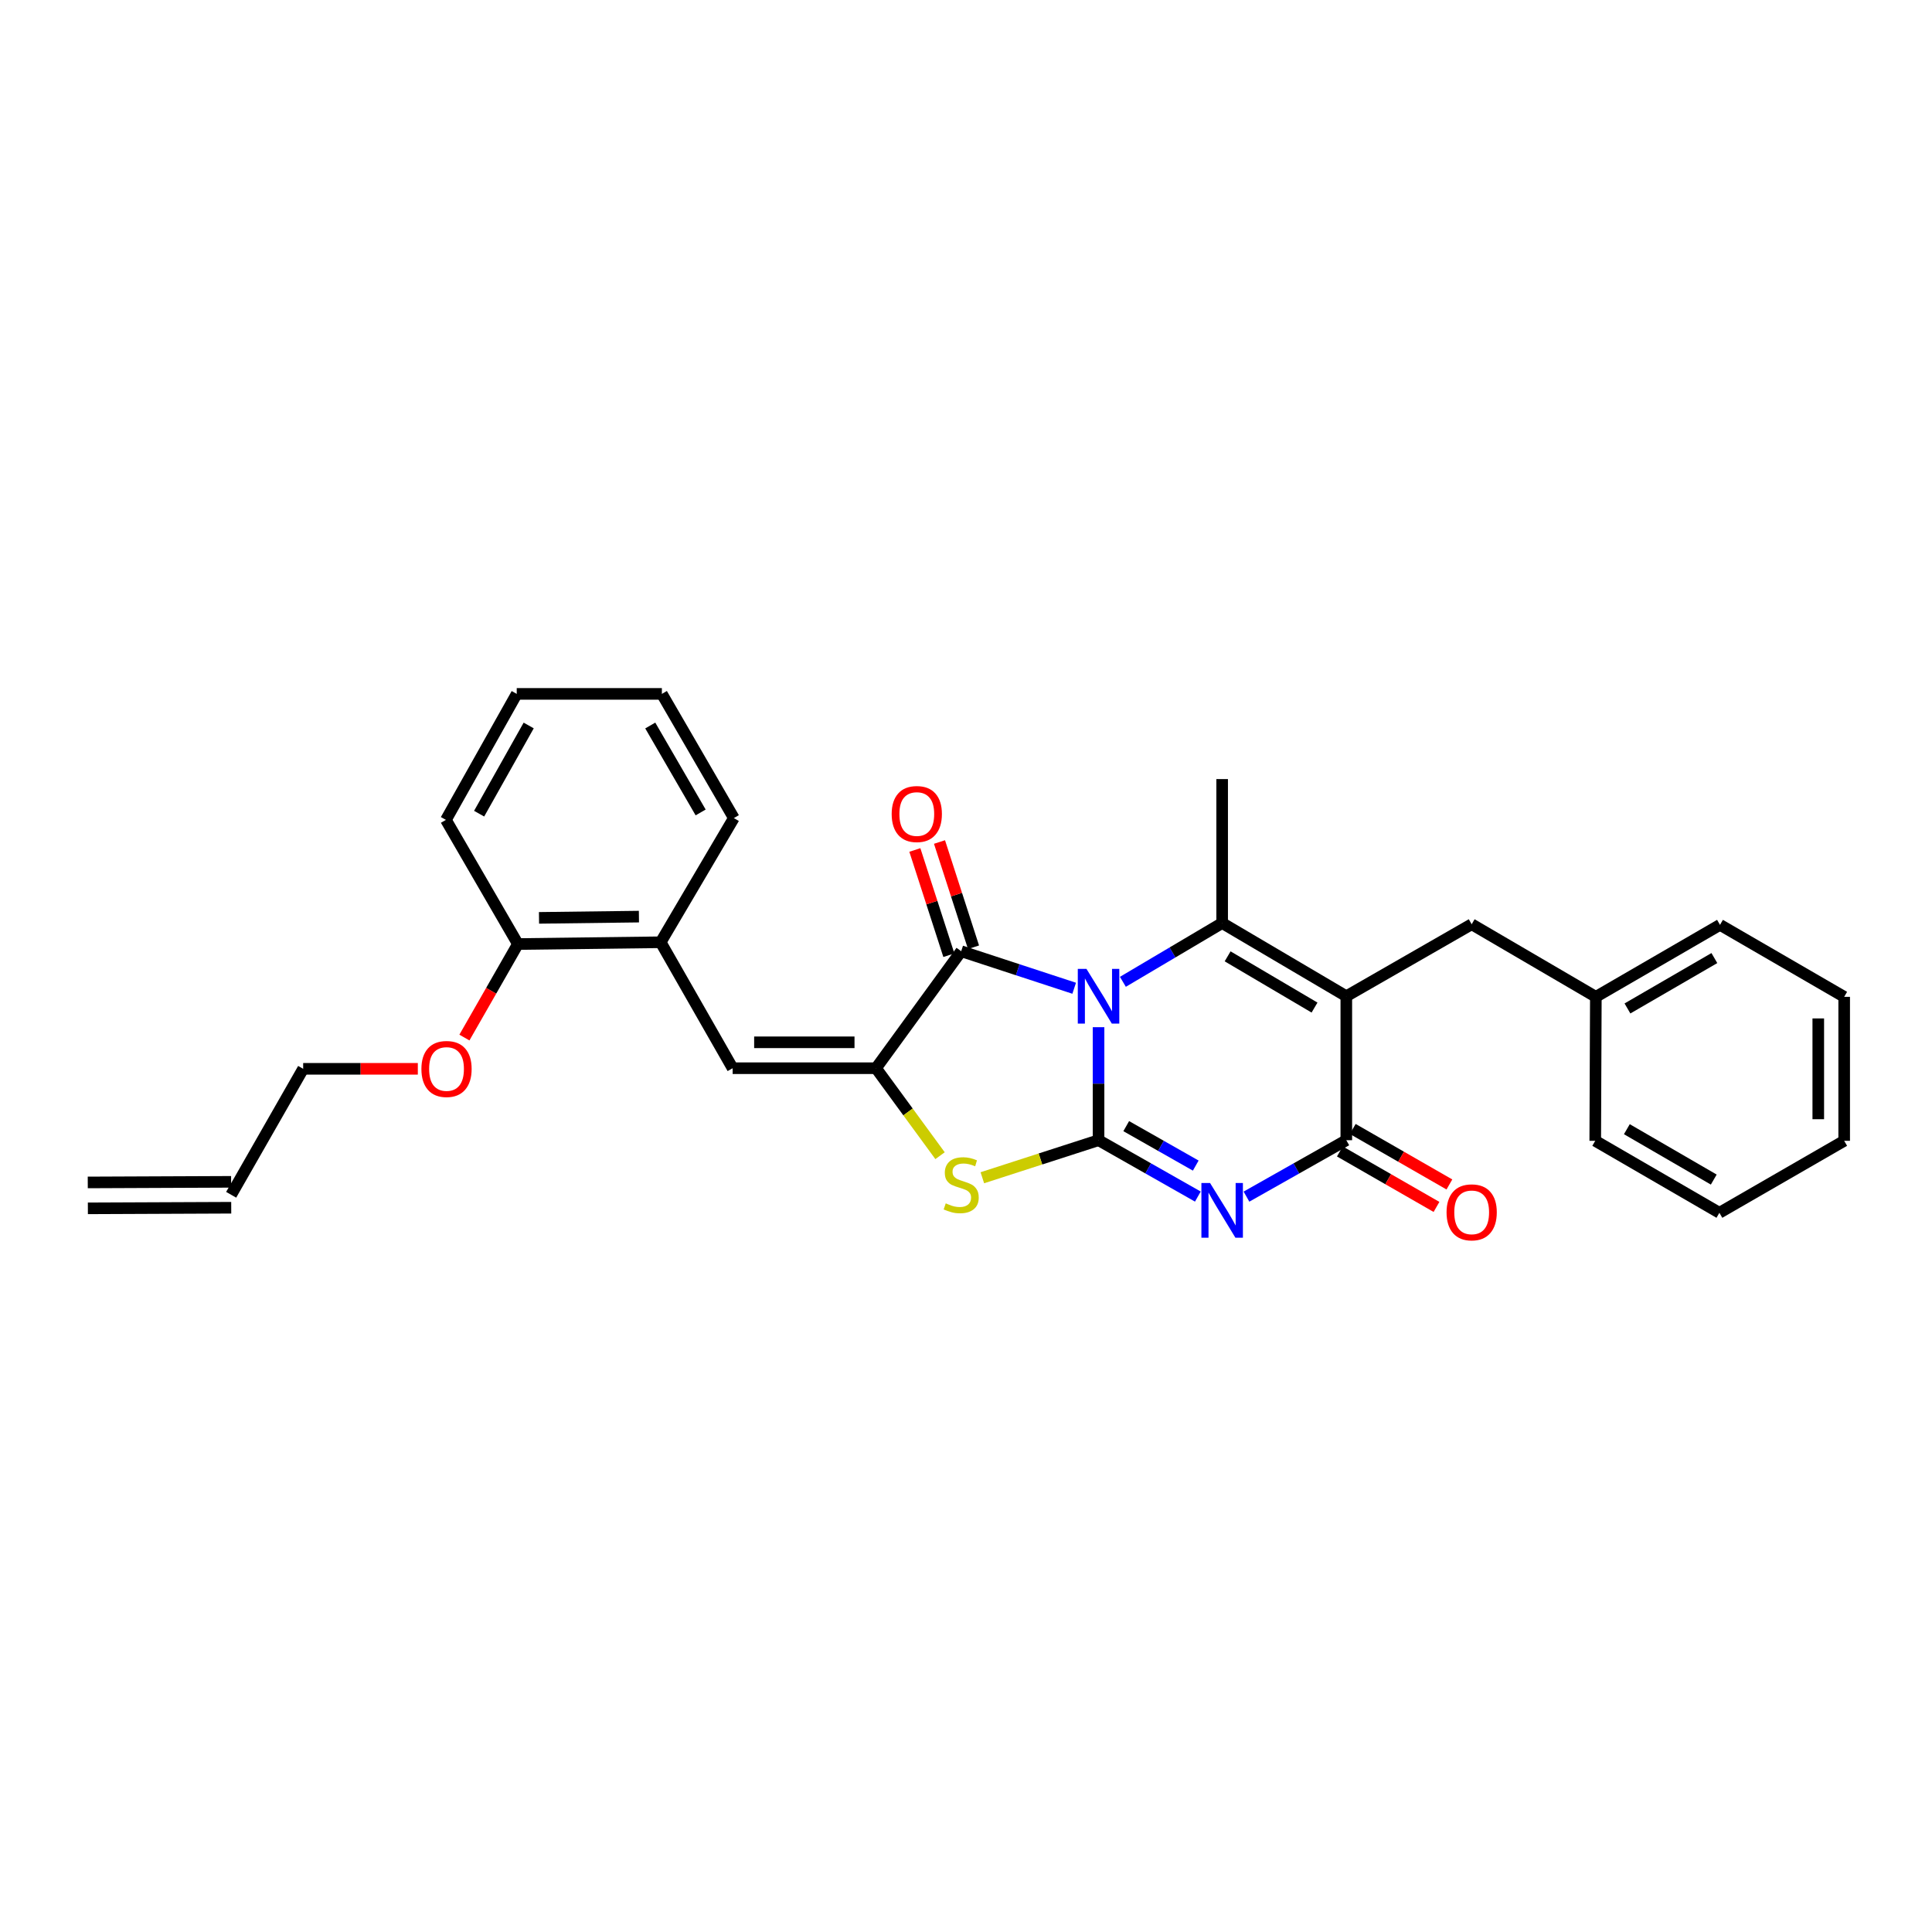 <?xml version='1.0' encoding='iso-8859-1'?>
<svg version='1.1' baseProfile='full'
              xmlns='http://www.w3.org/2000/svg'
                      xmlns:rdkit='http://www.rdkit.org/xml'
                      xmlns:xlink='http://www.w3.org/1999/xlink'
                  xml:space='preserve'
width='1000px' height='1000px' viewBox='0 0 1000 1000'>
<!-- END OF HEADER -->
<rect style='opacity:1.0;fill:#FFFFFF;stroke:none' width='1000' height='1000' x='0' y='0'> </rect>
<path class='bond-0' d='M 568.606,531.671 L 568.606,560.92' style='fill:none;fill-rule:evenodd;stroke:#0000FF;stroke-width:6px;stroke-linecap:butt;stroke-linejoin:miter;stroke-opacity:1' />
<path class='bond-0' d='M 568.606,560.92 L 568.606,590.169' style='fill:none;fill-rule:evenodd;stroke:#000000;stroke-width:6px;stroke-linecap:butt;stroke-linejoin:miter;stroke-opacity:1' />
<path class='bond-3' d='M 581.205,508.188 L 606.895,492.977' style='fill:none;fill-rule:evenodd;stroke:#0000FF;stroke-width:6px;stroke-linecap:butt;stroke-linejoin:miter;stroke-opacity:1' />
<path class='bond-3' d='M 606.895,492.977 L 632.585,477.765' style='fill:none;fill-rule:evenodd;stroke:#000000;stroke-width:6px;stroke-linecap:butt;stroke-linejoin:miter;stroke-opacity:1' />
<path class='bond-4' d='M 555.995,511.516 L 526.754,501.934' style='fill:none;fill-rule:evenodd;stroke:#0000FF;stroke-width:6px;stroke-linecap:butt;stroke-linejoin:miter;stroke-opacity:1' />
<path class='bond-4' d='M 526.754,501.934 L 497.512,492.352' style='fill:none;fill-rule:evenodd;stroke:#000000;stroke-width:6px;stroke-linecap:butt;stroke-linejoin:miter;stroke-opacity:1' />
<path class='bond-1' d='M 568.606,590.169 L 594.306,604.758' style='fill:none;fill-rule:evenodd;stroke:#000000;stroke-width:6px;stroke-linecap:butt;stroke-linejoin:miter;stroke-opacity:1' />
<path class='bond-1' d='M 594.306,604.758 L 620.006,619.346' style='fill:none;fill-rule:evenodd;stroke:#0000FF;stroke-width:6px;stroke-linecap:butt;stroke-linejoin:miter;stroke-opacity:1' />
<path class='bond-1' d='M 582.936,582.884 L 600.926,593.096' style='fill:none;fill-rule:evenodd;stroke:#000000;stroke-width:6px;stroke-linecap:butt;stroke-linejoin:miter;stroke-opacity:1' />
<path class='bond-1' d='M 600.926,593.096 L 618.916,603.308' style='fill:none;fill-rule:evenodd;stroke:#0000FF;stroke-width:6px;stroke-linecap:butt;stroke-linejoin:miter;stroke-opacity:1' />
<path class='bond-7' d='M 568.606,590.169 L 538.533,599.884' style='fill:none;fill-rule:evenodd;stroke:#000000;stroke-width:6px;stroke-linecap:butt;stroke-linejoin:miter;stroke-opacity:1' />
<path class='bond-7' d='M 538.533,599.884 L 508.46,609.6' style='fill:none;fill-rule:evenodd;stroke:#CCCC00;stroke-width:6px;stroke-linecap:butt;stroke-linejoin:miter;stroke-opacity:1' />
<path class='bond-30' d='M 645.17,619.374 L 671.009,604.772' style='fill:none;fill-rule:evenodd;stroke:#0000FF;stroke-width:6px;stroke-linecap:butt;stroke-linejoin:miter;stroke-opacity:1' />
<path class='bond-30' d='M 671.009,604.772 L 696.848,590.169' style='fill:none;fill-rule:evenodd;stroke:#000000;stroke-width:6px;stroke-linecap:butt;stroke-linejoin:miter;stroke-opacity:1' />
<path class='bond-2' d='M 696.848,515.648 L 632.585,477.765' style='fill:none;fill-rule:evenodd;stroke:#000000;stroke-width:6px;stroke-linecap:butt;stroke-linejoin:miter;stroke-opacity:1' />
<path class='bond-2' d='M 680.398,521.517 L 635.415,495' style='fill:none;fill-rule:evenodd;stroke:#000000;stroke-width:6px;stroke-linecap:butt;stroke-linejoin:miter;stroke-opacity:1' />
<path class='bond-5' d='M 696.848,515.648 L 696.848,590.169' style='fill:none;fill-rule:evenodd;stroke:#000000;stroke-width:6px;stroke-linecap:butt;stroke-linejoin:miter;stroke-opacity:1' />
<path class='bond-9' d='M 696.848,515.648 L 761.736,478.391' style='fill:none;fill-rule:evenodd;stroke:#000000;stroke-width:6px;stroke-linecap:butt;stroke-linejoin:miter;stroke-opacity:1' />
<path class='bond-16' d='M 632.585,477.765 L 632.585,403.252' style='fill:none;fill-rule:evenodd;stroke:#000000;stroke-width:6px;stroke-linecap:butt;stroke-linejoin:miter;stroke-opacity:1' />
<path class='bond-6' d='M 497.512,492.352 L 453.424,552.905' style='fill:none;fill-rule:evenodd;stroke:#000000;stroke-width:6px;stroke-linecap:butt;stroke-linejoin:miter;stroke-opacity:1' />
<path class='bond-11' d='M 503.892,490.29 L 495.088,463.057' style='fill:none;fill-rule:evenodd;stroke:#000000;stroke-width:6px;stroke-linecap:butt;stroke-linejoin:miter;stroke-opacity:1' />
<path class='bond-11' d='M 495.088,463.057 L 486.284,435.824' style='fill:none;fill-rule:evenodd;stroke:#FF0000;stroke-width:6px;stroke-linecap:butt;stroke-linejoin:miter;stroke-opacity:1' />
<path class='bond-11' d='M 491.132,494.415 L 482.328,467.182' style='fill:none;fill-rule:evenodd;stroke:#000000;stroke-width:6px;stroke-linecap:butt;stroke-linejoin:miter;stroke-opacity:1' />
<path class='bond-11' d='M 482.328,467.182 L 473.525,439.949' style='fill:none;fill-rule:evenodd;stroke:#FF0000;stroke-width:6px;stroke-linecap:butt;stroke-linejoin:miter;stroke-opacity:1' />
<path class='bond-12' d='M 693.509,595.983 L 718.518,610.343' style='fill:none;fill-rule:evenodd;stroke:#000000;stroke-width:6px;stroke-linecap:butt;stroke-linejoin:miter;stroke-opacity:1' />
<path class='bond-12' d='M 718.518,610.343 L 743.527,624.702' style='fill:none;fill-rule:evenodd;stroke:#FF0000;stroke-width:6px;stroke-linecap:butt;stroke-linejoin:miter;stroke-opacity:1' />
<path class='bond-12' d='M 700.186,584.354 L 725.195,598.713' style='fill:none;fill-rule:evenodd;stroke:#000000;stroke-width:6px;stroke-linecap:butt;stroke-linejoin:miter;stroke-opacity:1' />
<path class='bond-12' d='M 725.195,598.713 L 750.204,613.073' style='fill:none;fill-rule:evenodd;stroke:#FF0000;stroke-width:6px;stroke-linecap:butt;stroke-linejoin:miter;stroke-opacity:1' />
<path class='bond-8' d='M 453.424,552.905 L 379.216,552.905' style='fill:none;fill-rule:evenodd;stroke:#000000;stroke-width:6px;stroke-linecap:butt;stroke-linejoin:miter;stroke-opacity:1' />
<path class='bond-8' d='M 442.292,539.495 L 390.347,539.495' style='fill:none;fill-rule:evenodd;stroke:#000000;stroke-width:6px;stroke-linecap:butt;stroke-linejoin:miter;stroke-opacity:1' />
<path class='bond-29' d='M 453.424,552.905 L 469.995,575.544' style='fill:none;fill-rule:evenodd;stroke:#000000;stroke-width:6px;stroke-linecap:butt;stroke-linejoin:miter;stroke-opacity:1' />
<path class='bond-29' d='M 469.995,575.544 L 486.566,598.182' style='fill:none;fill-rule:evenodd;stroke:#CCCC00;stroke-width:6px;stroke-linecap:butt;stroke-linejoin:miter;stroke-opacity:1' />
<path class='bond-10' d='M 379.216,552.905 L 341.959,487.711' style='fill:none;fill-rule:evenodd;stroke:#000000;stroke-width:6px;stroke-linecap:butt;stroke-linejoin:miter;stroke-opacity:1' />
<path class='bond-17' d='M 761.736,478.391 L 826.006,515.961' style='fill:none;fill-rule:evenodd;stroke:#000000;stroke-width:6px;stroke-linecap:butt;stroke-linejoin:miter;stroke-opacity:1' />
<path class='bond-13' d='M 341.959,487.711 L 268.071,488.635' style='fill:none;fill-rule:evenodd;stroke:#000000;stroke-width:6px;stroke-linecap:butt;stroke-linejoin:miter;stroke-opacity:1' />
<path class='bond-13' d='M 330.708,474.441 L 278.987,475.087' style='fill:none;fill-rule:evenodd;stroke:#000000;stroke-width:6px;stroke-linecap:butt;stroke-linejoin:miter;stroke-opacity:1' />
<path class='bond-20' d='M 341.959,487.711 L 379.841,423.434' style='fill:none;fill-rule:evenodd;stroke:#000000;stroke-width:6px;stroke-linecap:butt;stroke-linejoin:miter;stroke-opacity:1' />
<path class='bond-18' d='M 268.071,488.635 L 254.224,512.836' style='fill:none;fill-rule:evenodd;stroke:#000000;stroke-width:6px;stroke-linecap:butt;stroke-linejoin:miter;stroke-opacity:1' />
<path class='bond-18' d='M 254.224,512.836 L 240.377,537.037' style='fill:none;fill-rule:evenodd;stroke:#FF0000;stroke-width:6px;stroke-linecap:butt;stroke-linejoin:miter;stroke-opacity:1' />
<path class='bond-21' d='M 268.071,488.635 L 230.807,424.372' style='fill:none;fill-rule:evenodd;stroke:#000000;stroke-width:6px;stroke-linecap:butt;stroke-linejoin:miter;stroke-opacity:1' />
<path class='bond-14' d='M 119.655,618.419 L 156.919,553.218' style='fill:none;fill-rule:evenodd;stroke:#000000;stroke-width:6px;stroke-linecap:butt;stroke-linejoin:miter;stroke-opacity:1' />
<path class='bond-15' d='M 119.627,611.714 L 45.426,612.027' style='fill:none;fill-rule:evenodd;stroke:#000000;stroke-width:6px;stroke-linecap:butt;stroke-linejoin:miter;stroke-opacity:1' />
<path class='bond-15' d='M 119.683,625.123 L 45.483,625.436' style='fill:none;fill-rule:evenodd;stroke:#000000;stroke-width:6px;stroke-linecap:butt;stroke-linejoin:miter;stroke-opacity:1' />
<path class='bond-22' d='M 826.006,515.961 L 890.268,478.704' style='fill:none;fill-rule:evenodd;stroke:#000000;stroke-width:6px;stroke-linecap:butt;stroke-linejoin:miter;stroke-opacity:1' />
<path class='bond-22' d='M 842.371,521.973 L 887.355,495.894' style='fill:none;fill-rule:evenodd;stroke:#000000;stroke-width:6px;stroke-linecap:butt;stroke-linejoin:miter;stroke-opacity:1' />
<path class='bond-23' d='M 826.006,515.961 L 825.693,590.482' style='fill:none;fill-rule:evenodd;stroke:#000000;stroke-width:6px;stroke-linecap:butt;stroke-linejoin:miter;stroke-opacity:1' />
<path class='bond-19' d='M 216.265,553.218 L 186.592,553.218' style='fill:none;fill-rule:evenodd;stroke:#FF0000;stroke-width:6px;stroke-linecap:butt;stroke-linejoin:miter;stroke-opacity:1' />
<path class='bond-19' d='M 186.592,553.218 L 156.919,553.218' style='fill:none;fill-rule:evenodd;stroke:#000000;stroke-width:6px;stroke-linecap:butt;stroke-linejoin:miter;stroke-opacity:1' />
<path class='bond-24' d='M 379.841,423.434 L 342.585,359.156' style='fill:none;fill-rule:evenodd;stroke:#000000;stroke-width:6px;stroke-linecap:butt;stroke-linejoin:miter;stroke-opacity:1' />
<path class='bond-24' d='M 362.651,420.517 L 336.571,375.523' style='fill:none;fill-rule:evenodd;stroke:#000000;stroke-width:6px;stroke-linecap:butt;stroke-linejoin:miter;stroke-opacity:1' />
<path class='bond-31' d='M 230.807,424.372 L 267.46,359.156' style='fill:none;fill-rule:evenodd;stroke:#000000;stroke-width:6px;stroke-linecap:butt;stroke-linejoin:miter;stroke-opacity:1' />
<path class='bond-31' d='M 247.995,421.16 L 273.652,375.509' style='fill:none;fill-rule:evenodd;stroke:#000000;stroke-width:6px;stroke-linecap:butt;stroke-linejoin:miter;stroke-opacity:1' />
<path class='bond-27' d='M 890.268,478.704 L 954.545,515.961' style='fill:none;fill-rule:evenodd;stroke:#000000;stroke-width:6px;stroke-linecap:butt;stroke-linejoin:miter;stroke-opacity:1' />
<path class='bond-26' d='M 825.693,590.482 L 889.955,627.738' style='fill:none;fill-rule:evenodd;stroke:#000000;stroke-width:6px;stroke-linecap:butt;stroke-linejoin:miter;stroke-opacity:1' />
<path class='bond-26' d='M 842.058,584.469 L 887.042,610.549' style='fill:none;fill-rule:evenodd;stroke:#000000;stroke-width:6px;stroke-linecap:butt;stroke-linejoin:miter;stroke-opacity:1' />
<path class='bond-25' d='M 342.585,359.156 L 267.46,359.156' style='fill:none;fill-rule:evenodd;stroke:#000000;stroke-width:6px;stroke-linecap:butt;stroke-linejoin:miter;stroke-opacity:1' />
<path class='bond-28' d='M 889.955,627.738 L 954.545,590.482' style='fill:none;fill-rule:evenodd;stroke:#000000;stroke-width:6px;stroke-linecap:butt;stroke-linejoin:miter;stroke-opacity:1' />
<path class='bond-32' d='M 954.545,515.961 L 954.545,590.482' style='fill:none;fill-rule:evenodd;stroke:#000000;stroke-width:6px;stroke-linecap:butt;stroke-linejoin:miter;stroke-opacity:1' />
<path class='bond-32' d='M 941.136,527.139 L 941.136,579.304' style='fill:none;fill-rule:evenodd;stroke:#000000;stroke-width:6px;stroke-linecap:butt;stroke-linejoin:miter;stroke-opacity:1' />
<path  class='atom-0' d='M 562.346 501.488
L 571.626 516.488
Q 572.546 517.968, 574.026 520.648
Q 575.506 523.328, 575.586 523.488
L 575.586 501.488
L 579.346 501.488
L 579.346 529.808
L 575.466 529.808
L 565.506 513.408
Q 564.346 511.488, 563.106 509.288
Q 561.906 507.088, 561.546 506.408
L 561.546 529.808
L 557.866 529.808
L 557.866 501.488
L 562.346 501.488
' fill='#0000FF'/>
<path  class='atom-2' d='M 626.325 612.327
L 635.605 627.327
Q 636.525 628.807, 638.005 631.487
Q 639.485 634.167, 639.565 634.327
L 639.565 612.327
L 643.325 612.327
L 643.325 640.647
L 639.445 640.647
L 629.485 624.247
Q 628.325 622.327, 627.085 620.127
Q 625.885 617.927, 625.525 617.247
L 625.525 640.647
L 621.845 640.647
L 621.845 612.327
L 626.325 612.327
' fill='#0000FF'/>
<path  class='atom-8' d='M 489.512 622.857
Q 489.832 622.977, 491.152 623.537
Q 492.472 624.097, 493.912 624.457
Q 495.392 624.777, 496.832 624.777
Q 499.512 624.777, 501.072 623.497
Q 502.632 622.177, 502.632 619.897
Q 502.632 618.337, 501.832 617.377
Q 501.072 616.417, 499.872 615.897
Q 498.672 615.377, 496.672 614.777
Q 494.152 614.017, 492.632 613.297
Q 491.152 612.577, 490.072 611.057
Q 489.032 609.537, 489.032 606.977
Q 489.032 603.417, 491.432 601.217
Q 493.872 599.017, 498.672 599.017
Q 501.952 599.017, 505.672 600.577
L 504.752 603.657
Q 501.352 602.257, 498.792 602.257
Q 496.032 602.257, 494.512 603.417
Q 492.992 604.537, 493.032 606.497
Q 493.032 608.017, 493.792 608.937
Q 494.592 609.857, 495.712 610.377
Q 496.872 610.897, 498.792 611.497
Q 501.352 612.297, 502.872 613.097
Q 504.392 613.897, 505.472 615.537
Q 506.592 617.137, 506.592 619.897
Q 506.592 623.817, 503.952 625.937
Q 501.352 628.017, 496.992 628.017
Q 494.472 628.017, 492.552 627.457
Q 490.672 626.937, 488.432 626.017
L 489.512 622.857
' fill='#CCCC00'/>
<path  class='atom-12' d='M 461.529 421.338
Q 461.529 414.538, 464.889 410.738
Q 468.249 406.938, 474.529 406.938
Q 480.809 406.938, 484.169 410.738
Q 487.529 414.538, 487.529 421.338
Q 487.529 428.218, 484.129 432.138
Q 480.729 436.018, 474.529 436.018
Q 468.289 436.018, 464.889 432.138
Q 461.529 428.258, 461.529 421.338
M 474.529 432.818
Q 478.849 432.818, 481.169 429.938
Q 483.529 427.018, 483.529 421.338
Q 483.529 415.778, 481.169 412.978
Q 478.849 410.138, 474.529 410.138
Q 470.209 410.138, 467.849 412.938
Q 465.529 415.738, 465.529 421.338
Q 465.529 427.058, 467.849 429.938
Q 470.209 432.818, 474.529 432.818
' fill='#FF0000'/>
<path  class='atom-13' d='M 748.736 627.506
Q 748.736 620.706, 752.096 616.906
Q 755.456 613.106, 761.736 613.106
Q 768.016 613.106, 771.376 616.906
Q 774.736 620.706, 774.736 627.506
Q 774.736 634.386, 771.336 638.306
Q 767.936 642.186, 761.736 642.186
Q 755.496 642.186, 752.096 638.306
Q 748.736 634.426, 748.736 627.506
M 761.736 638.986
Q 766.056 638.986, 768.376 636.106
Q 770.736 633.186, 770.736 627.506
Q 770.736 621.946, 768.376 619.146
Q 766.056 616.306, 761.736 616.306
Q 757.416 616.306, 755.056 619.106
Q 752.736 621.906, 752.736 627.506
Q 752.736 633.226, 755.056 636.106
Q 757.416 638.986, 761.736 638.986
' fill='#FF0000'/>
<path  class='atom-19' d='M 218.12 553.298
Q 218.12 546.498, 221.48 542.698
Q 224.84 538.898, 231.12 538.898
Q 237.4 538.898, 240.76 542.698
Q 244.12 546.498, 244.12 553.298
Q 244.12 560.178, 240.72 564.098
Q 237.32 567.978, 231.12 567.978
Q 224.88 567.978, 221.48 564.098
Q 218.12 560.218, 218.12 553.298
M 231.12 564.778
Q 235.44 564.778, 237.76 561.898
Q 240.12 558.978, 240.12 553.298
Q 240.12 547.738, 237.76 544.938
Q 235.44 542.098, 231.12 542.098
Q 226.8 542.098, 224.44 544.898
Q 222.12 547.698, 222.12 553.298
Q 222.12 559.018, 224.44 561.898
Q 226.8 564.778, 231.12 564.778
' fill='#FF0000'/>
</svg>
